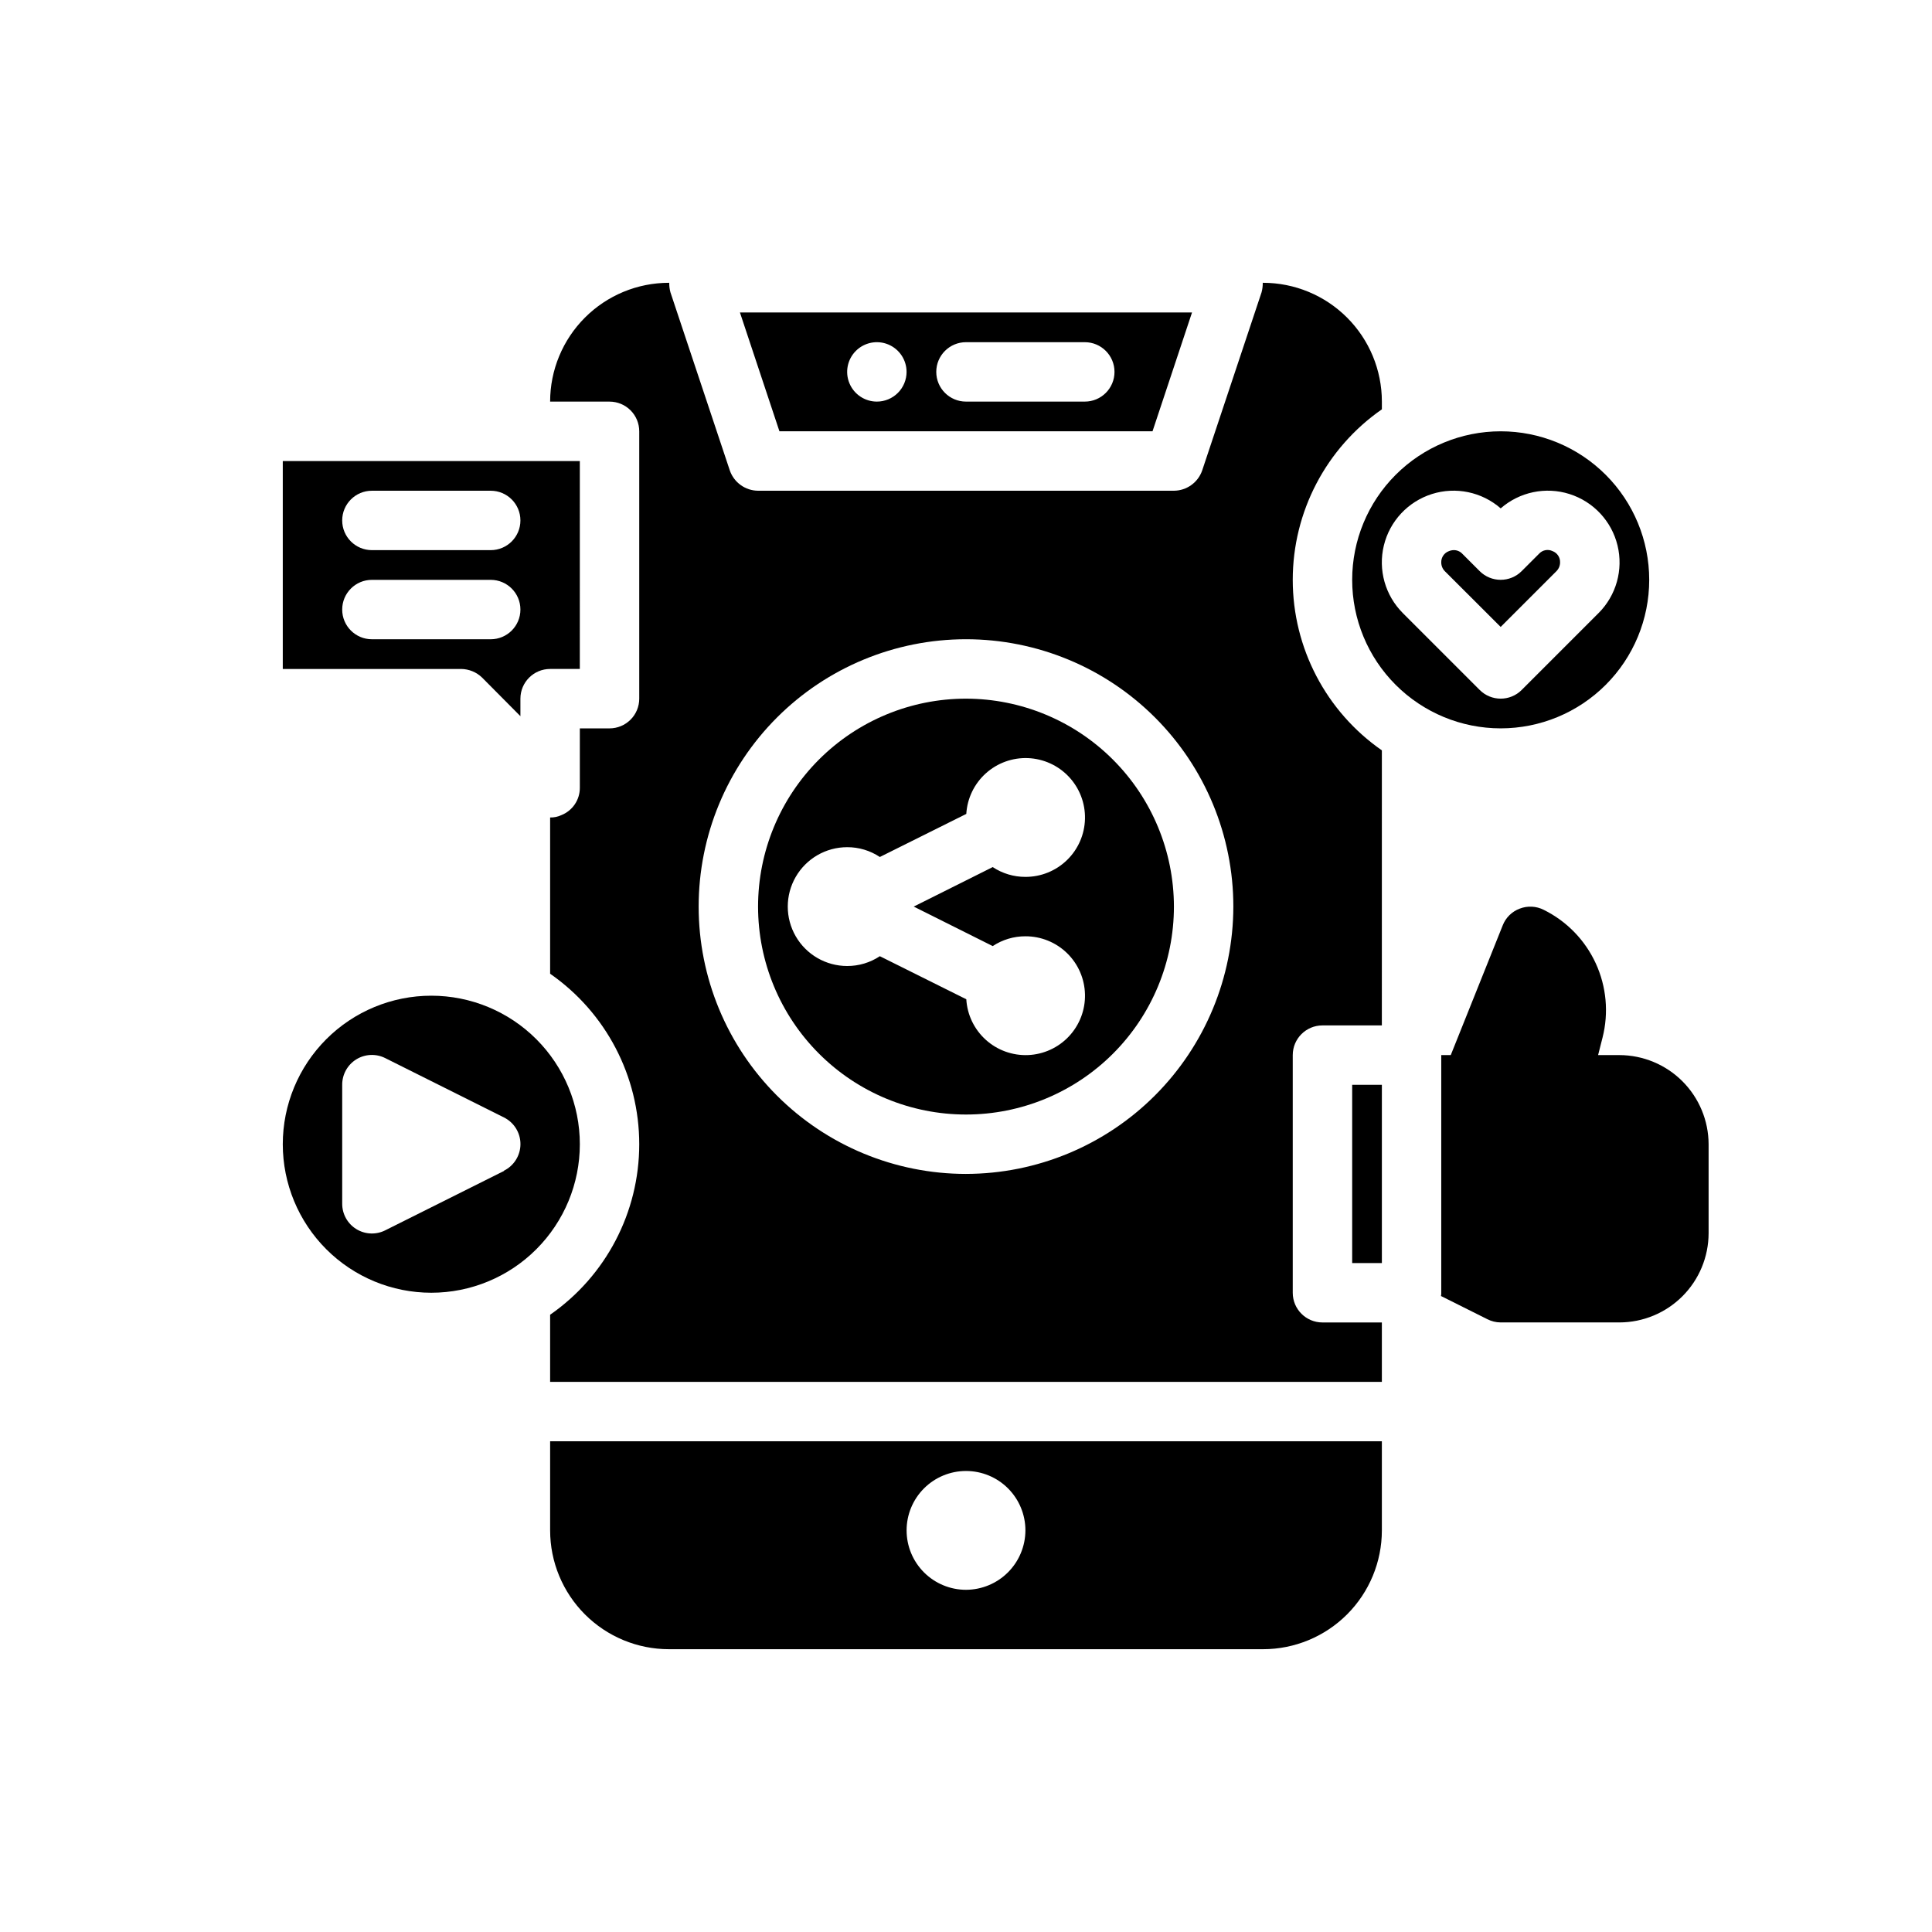 <?xml version="1.0" encoding="UTF-8"?>
<!-- Uploaded to: ICON Repo, www.svgrepo.com, Generator: ICON Repo Mixer Tools -->
<svg fill="#000000" width="800px" height="800px" version="1.1" viewBox="144 144 512 512" xmlns="http://www.w3.org/2000/svg">
 <g>
  <path d="m573.18 423.61h-5.668l1.18-4.644c1.668-6.574 1.031-13.52-1.805-19.68-2.836-6.16-7.703-11.164-13.781-14.168-1.984-1.008-4.305-1.121-6.375-0.316-2.055 0.77-3.684 2.371-4.488 4.41l-13.777 34.398h-2.519v62.977c0.02 0.293-0.008 0.582-0.078 0.867l12.281 6.141c1.098 0.562 2.309 0.859 3.543 0.863h31.488c6.258-0.016 12.254-2.512 16.68-6.938 4.422-4.422 6.918-10.418 6.938-16.676v-23.617c-0.02-6.258-2.516-12.254-6.938-16.68-4.426-4.422-10.422-6.918-16.68-6.938z"/>
  <path d="m218.94 266.18v55.105h47.23l0.004-0.004c2.086 0.016 4.086 0.832 5.586 2.285l10.156 10.23v-4.644c0-4.348 3.523-7.871 7.871-7.871h7.871l0.004-55.102zm55.105 47.23h-31.488c-4.348 0-7.871-3.523-7.871-7.871s3.523-7.871 7.871-7.871h31.488c4.348 0 7.871 3.523 7.871 7.871s-3.523 7.871-7.871 7.871zm0-23.617h-31.488c-4.348 0-7.871-3.523-7.871-7.871 0-4.348 3.523-7.871 7.871-7.871h31.488c4.348 0 7.871 3.523 7.871 7.871 0 4.348-3.523 7.871-7.871 7.871z"/>
  <path d="m289.79 525.95v23.617c0 8.352 3.32 16.359 9.223 22.266 5.906 5.906 13.914 9.223 22.266 9.223h157.44c8.352 0 16.359-3.316 22.266-9.223s9.223-13.914 9.223-22.266v-23.617zm110.21 39.359 0.004 0.004c-4.176 0-8.18-1.66-11.133-4.613-2.953-2.953-4.613-6.957-4.613-11.133 0-4.176 1.66-8.18 4.613-11.133 2.953-2.953 6.957-4.609 11.133-4.609s8.18 1.656 11.133 4.609c2.949 2.953 4.609 6.957 4.609 11.133-0.012 4.172-1.676 8.168-4.625 11.121-2.949 2.949-6.945 4.609-11.117 4.625z"/>
  <path d="m400 329.15c-14.617 0-28.633 5.809-38.965 16.141-10.336 10.336-16.141 24.352-16.141 38.965 0 14.613 5.805 28.633 16.141 38.965 10.332 10.336 24.348 16.141 38.965 16.141 14.613 0 28.629-5.805 38.965-16.141 10.332-10.332 16.137-24.352 16.137-38.965-0.016-14.609-5.828-28.613-16.156-38.945-10.332-10.332-24.336-16.141-38.945-16.16zm7.086 65.574h-0.004c2.566-1.703 5.582-2.606 8.66-2.598 4.125-0.012 8.09 1.594 11.043 4.473s4.656 6.801 4.746 10.926c0.094 4.121-1.438 8.117-4.258 11.121-2.824 3.008-6.715 4.789-10.832 4.957-4.121 0.168-8.145-1.285-11.203-4.051-3.062-2.766-4.914-6.617-5.16-10.734l-22.91-11.414c-2.566 1.703-5.578 2.606-8.656 2.598-5.625 0-10.824-3.004-13.637-7.875s-2.812-10.871 0-15.742c2.812-4.871 8.012-7.871 13.637-7.871 3.078-0.012 6.09 0.895 8.656 2.598l22.906-11.414h0.004c0.246-4.117 2.098-7.973 5.16-10.738 3.059-2.766 7.082-4.219 11.203-4.051 4.117 0.172 8.008 1.949 10.832 4.957 2.82 3.008 4.352 7 4.258 11.125-0.09 4.121-1.793 8.043-4.746 10.922s-6.918 4.484-11.043 4.473c-3.078 0.008-6.094-0.895-8.66-2.598l-20.938 10.469z"/>
  <path d="m502.34 431.49v47.23h7.871v-47.23zm7.871-179.01v-2.047c0-8.352-3.316-16.359-9.223-22.266s-13.914-9.223-22.266-9.223h-0.078c0.012 0.852-0.094 1.699-0.316 2.519l-15.742 47.23c-1.113 3.188-4.106 5.328-7.481 5.356h-110.21c-3.375-0.027-6.367-2.168-7.481-5.356l-15.742-47.23c-0.223-0.82-0.328-1.668-0.316-2.519h-0.078c-8.352 0-16.359 3.316-22.266 9.223-5.902 5.906-9.223 13.914-9.223 22.266h15.746c2.086 0 4.09 0.828 5.566 2.305 1.477 1.477 2.305 3.481 2.305 5.566v70.848c0 2.09-0.828 4.094-2.305 5.566-1.477 1.477-3.481 2.309-5.566 2.309h-7.871v15.742c0.012 3.188-1.926 6.059-4.883 7.242-0.934 0.441-1.957 0.656-2.992 0.629v41.41c14.797 10.285 23.617 27.164 23.617 45.184s-8.82 34.898-23.617 45.188v17.789h220.42v-15.746h-15.746c-4.348 0-7.871-3.523-7.871-7.871v-62.977c0-4.348 3.523-7.871 7.871-7.871h15.742l0.004-72.895c-14.797-10.285-23.617-27.164-23.617-45.184 0-18.023 8.82-34.902 23.617-45.188zm-110.21 202.62c-18.793 0-36.812-7.465-50.098-20.75-13.289-13.285-20.754-31.309-20.754-50.098 0-18.789 7.465-36.809 20.754-50.098 13.285-13.285 31.305-20.75 50.098-20.75 18.789 0 36.809 7.465 50.098 20.75 13.285 13.289 20.75 31.309 20.75 50.098-0.031 18.781-7.504 36.785-20.785 50.066-13.277 13.281-31.281 20.754-50.062 20.781z"/>
  <path d="m340.09 226.81 10.469 31.488h98.871l10.469-31.488zm36.289 23.617c-3.184 0-6.055-1.918-7.273-4.859-1.219-2.941-0.543-6.328 1.707-8.578s5.637-2.926 8.578-1.707c2.941 1.219 4.859 4.09 4.859 7.273 0 2.086-0.828 4.09-2.305 5.566-1.477 1.477-3.481 2.305-5.566 2.305zm55.105 0h-31.488c-4.348 0-7.875-3.523-7.875-7.871s3.527-7.871 7.875-7.871h31.488c4.348 0 7.871 3.523 7.871 7.871s-3.523 7.871-7.871 7.871z"/>
  <path d="m541.7 258.3c-10.438 0-20.449 4.148-27.832 11.531-7.383 7.379-11.527 17.391-11.527 27.832 0 10.438 4.144 20.449 11.527 27.828 7.383 7.383 17.395 11.531 27.832 11.531s20.449-4.148 27.832-11.531c7.379-7.379 11.527-17.391 11.527-27.828 0-10.441-4.148-20.453-11.527-27.832-7.383-7.383-17.395-11.531-27.832-11.531zm25.922 48.184-20.355 20.355v0.004c-3.074 3.074-8.059 3.074-11.133 0l-20.355-20.355c-4.699-4.691-6.609-11.492-5.039-17.941 1.566-6.453 6.391-11.613 12.715-13.621 6.328-2.008 13.246-0.57 18.246 3.797 5-4.367 11.918-5.805 18.242-3.797 6.328 2.008 11.148 7.168 12.719 13.621 1.57 6.449-0.34 13.25-5.039 17.941z"/>
  <path d="m555.42 290.04c-1.207-0.57-2.644-0.285-3.547 0.699l-4.613 4.613c-3.074 3.074-8.059 3.074-11.133 0l-4.613-4.613c-0.578-0.609-1.387-0.953-2.227-0.953-0.457 0.004-0.906 0.098-1.324 0.277-1.25 0.461-2.062 1.676-2.016 3.008 0.004 0.863 0.344 1.691 0.953 2.305l14.793 14.77 14.793-14.793c0.605-0.613 0.949-1.441 0.949-2.305 0.051-1.336-0.762-2.547-2.016-3.008z"/>
  <path d="m258.3 407.87c-10.438 0-20.449 4.144-27.832 11.527-7.379 7.383-11.527 17.395-11.527 27.832s4.148 20.449 11.527 27.832c7.383 7.383 17.395 11.527 27.832 11.527 10.441 0 20.453-4.144 27.832-11.527 7.383-7.383 11.531-17.395 11.531-27.832s-4.148-20.449-11.531-27.832c-7.379-7.383-17.391-11.527-27.832-11.527zm19.262 46.445-31.488 15.742h0.004c-2.449 1.223-5.356 1.09-7.68-0.355-2.32-1.445-3.727-3.992-3.711-6.727v-31.488c-0.016-2.738 1.391-5.285 3.711-6.731 2.324-1.445 5.231-1.578 7.68-0.355l31.488 15.742c2.672 1.332 4.359 4.062 4.359 7.047s-1.688 5.715-4.359 7.047z"/>
 </g>
</svg>
